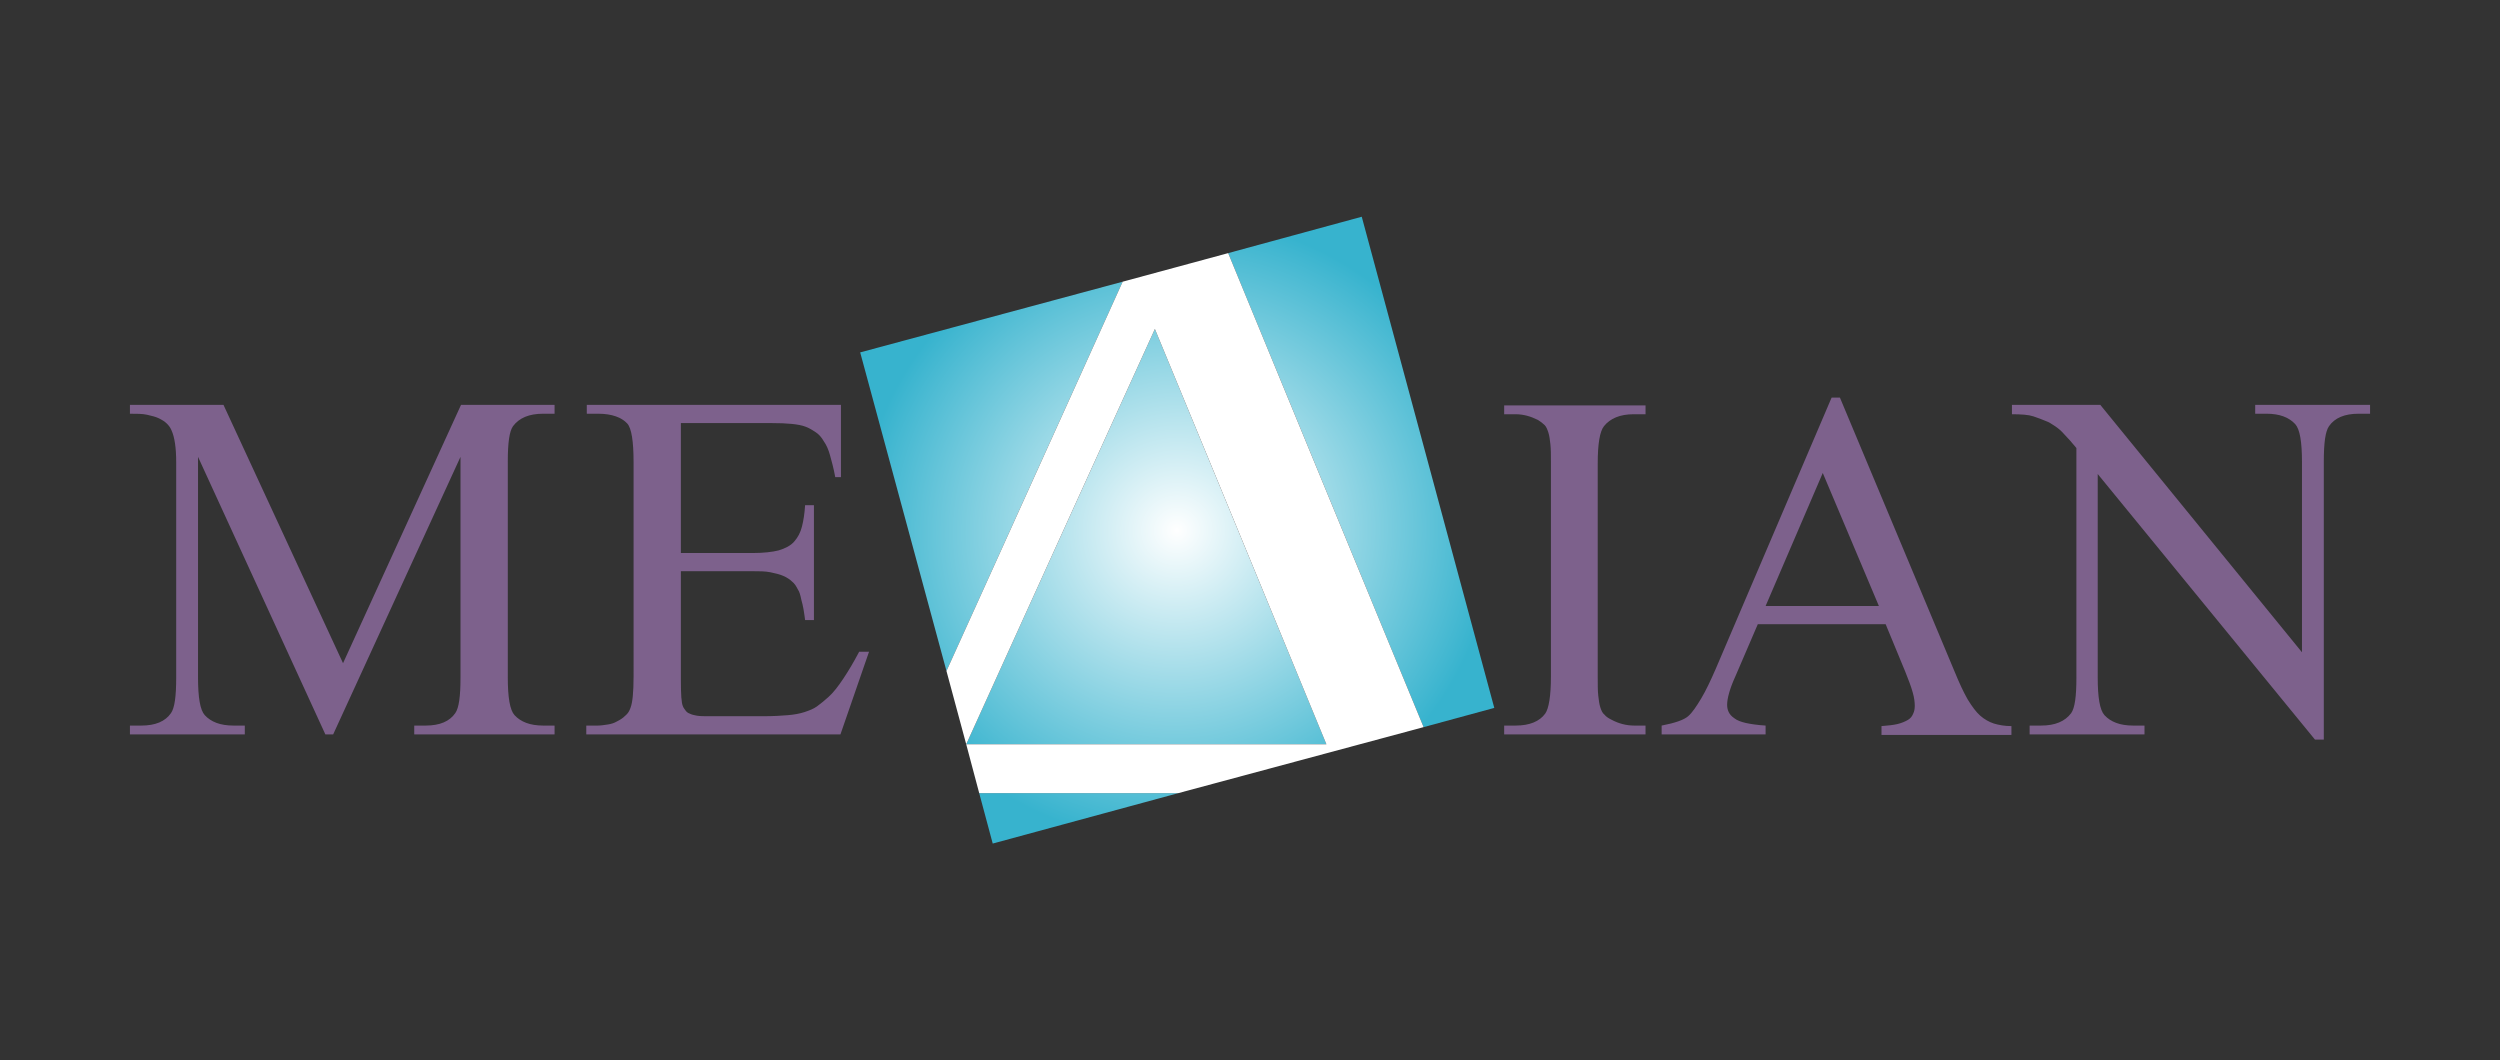 <?xml version="1.0" encoding="utf-8"?>
<!-- Generator: Adobe Illustrator 21.0.2, SVG Export Plug-In . SVG Version: 6.00 Build 0)  -->
<svg version="1.1" id="Layer_1" xmlns="http://www.w3.org/2000/svg" xmlns:xlink="http://www.w3.org/1999/xlink" x="0px" y="0px"
	 viewBox="0 0 481 204" style="enable-background:new 0 0 481 204;" xml:space="preserve">
<rect x="0" y="0" width="481" height="204" fill="#333333" stroke="none"/>
<style type="text/css">
	.st0{fill:none;}
	.st1{fill:url(#SVGID_1_);}
	.st2{fill:url(#SVGID_2_);}
	.st3{fill:url(#SVGID_3_);}
	.st4{fill:url(#SVGID_4_);}
	.st5{fill:#FFFFFF;}
	.st6{fill:#7D618C;}
</style>
<g>
	<g>
		<polygon class="st0" points="185.9,143.2 185.9,143.2 185.9,143.2 		"/>
		
			<radialGradient id="SVGID_1_" cx="199.966" cy="109.18" r="59.994" gradientTransform="matrix(1.02 -5.536753e-03 -5.536753e-03 1.002 23.062 -6.236)" gradientUnits="userSpaceOnUse">
			<stop  offset="0" style="stop-color:#FFFFFF"/>
			<stop  offset="1" style="stop-color:#37B3CE"/>
		</radialGradient>
		<polygon class="st1" points="165.5,67.8 182.1,129.1 216,54.2 		"/>
		
			<radialGradient id="SVGID_2_" cx="199.966" cy="109.18" r="59.994" gradientTransform="matrix(1.02 -5.536753e-03 -5.536753e-03 1.002 23.062 -6.236)" gradientUnits="userSpaceOnUse">
			<stop  offset="0" style="stop-color:#FFFFFF"/>
			<stop  offset="1" style="stop-color:#37B3CE"/>
		</radialGradient>
		<polygon class="st2" points="287.5,136.2 262,41.7 236.3,48.7 273.9,139.9 		"/>
		
			<radialGradient id="SVGID_3_" cx="199.966" cy="109.18" r="59.994" gradientTransform="matrix(1.02 -5.536753e-03 -5.536753e-03 1.002 23.062 -6.236)" gradientUnits="userSpaceOnUse">
			<stop  offset="0" style="stop-color:#FFFFFF"/>
			<stop  offset="1" style="stop-color:#37B3CE"/>
		</radialGradient>
		<polygon class="st3" points="255.2,143.2 222.2,63.3 185.9,143.2 185.9,143.2 		"/>
		
			<radialGradient id="SVGID_4_" cx="199.966" cy="109.18" r="59.994" gradientTransform="matrix(1.02 -5.536753e-03 -5.536753e-03 1.002 23.062 -6.236)" gradientUnits="userSpaceOnUse">
			<stop  offset="0" style="stop-color:#FFFFFF"/>
			<stop  offset="1" style="stop-color:#37B3CE"/>
		</radialGradient>
		<polygon class="st4" points="191,162.3 226.7,152.6 188.4,152.6 		"/>
		<polygon class="st5" points="236.3,48.7 216,54.2 182.1,129.1 185.9,143.2 222.2,63.3 255.2,143.2 185.9,143.2 188.4,152.6 
			226.7,152.6 273.9,139.9 		"/>
	</g>
	<path class="st6" d="M62.6,141.3L38.1,87.9v42.4c0,3.9,0.4,6.3,1.3,7.3c1.2,1.3,3,2,5.5,2h2.2v1.7H25v-1.7h2.2
		c2.7,0,4.6-0.8,5.7-2.4c0.7-1,1-3.2,1-6.8V88.9c0-2.7-0.3-4.8-0.9-6.1c-0.2-0.5-0.5-0.9-0.9-1.3c-0.4-0.4-0.9-0.7-1.5-1
		c-0.6-0.3-1.4-0.5-2.3-0.7c-0.9-0.2-2-0.2-3.3-0.2v-1.7h18l23,49.7l22.7-49.7h18v1.7h-2.2c-2.7,0-4.6,0.8-5.8,2.4
		c-0.7,1-1,3.2-1,6.8v41.5c0,3.9,0.4,6.3,1.3,7.3c1.2,1.3,3,2,5.5,2h2.2v1.7h-27v-1.7h2.2c2.7,0,4.6-0.8,5.7-2.4c0.7-1,1-3.2,1-6.8
		V87.9l-24.5,53.4H62.6z"/>
	<path class="st6" d="M131,81.3v25.1h13.9c2,0,3.7-0.2,4.9-0.5c1.3-0.4,2.3-0.9,3-1.7c0.7-0.8,1.2-1.7,1.5-2.9
		c0.3-1.2,0.5-2.5,0.6-4.1h1.7v22.1h-1.7c-0.2-1.6-0.4-2.8-0.7-3.8c-0.2-1-0.4-1.7-0.7-2.1c-0.3-0.6-0.6-1.1-1.1-1.5
		c-0.4-0.4-1-0.8-1.7-1.1c-0.7-0.3-1.5-0.5-2.5-0.7c-1-0.2-2.1-0.2-3.4-0.2H131v20.9c0,2.8,0.1,4.5,0.4,5.1c0.1,0.3,0.3,0.5,0.5,0.8
		c0.2,0.3,0.5,0.5,0.8,0.6c0.4,0.2,0.8,0.3,1.4,0.4c0.6,0.1,1.3,0.1,2.2,0.1H147c1.8,0,3.4-0.1,4.6-0.2c1.2-0.1,2.3-0.3,3.2-0.6
		c0.9-0.3,1.7-0.6,2.4-1.1c0.7-0.5,1.4-1.1,2.2-1.8c1-0.9,1.9-2.1,2.9-3.6c1-1.5,2-3.2,3-5.1h1.9l-5.5,15.9h-48.9v-1.7h2.2
		c0.6,0,1.2-0.1,1.9-0.2c0.7-0.1,1.3-0.3,1.8-0.6c0.6-0.3,1.1-0.6,1.6-1.1c0.5-0.4,0.8-0.9,1-1.5c0.4-1,0.6-3,0.6-6.1V88.9
		c0-4-0.4-6.5-1.2-7.4c-1.1-1.2-3-1.9-5.6-1.9h-2.2v-1.7h48.9v13.9h-1.1c-0.3-1.7-0.7-3.1-1-4.2c-0.3-1.1-0.7-2-1.2-2.7
		c-0.4-0.7-0.9-1.3-1.5-1.7c-0.6-0.4-1.2-0.8-2-1.1c-1.3-0.5-3.5-0.7-6.6-0.7H131z"/>
	<path class="st6" d="M316.6,139.6v1.7h-27.2v-1.7h2.2c2.7,0,4.6-0.8,5.7-2.3c0.7-1,1.1-3.4,1.1-7.2v-41c0-1.5,0-2.7-0.1-3.6
		c-0.1-0.9-0.2-1.7-0.4-2.3c-0.2-0.6-0.4-1.1-0.7-1.4c-0.3-0.3-0.8-0.7-1.3-1c-1.4-0.7-2.8-1.1-4.3-1.1h-2.2v-1.7h27.2v1.7h-2.3
		c-2.6,0-4.5,0.8-5.7,2.3c-0.8,1-1.2,3.4-1.2,7.2v41c0,1.5,0,2.7,0.1,3.6c0.1,0.9,0.2,1.7,0.4,2.3c0.2,0.6,0.4,1.1,0.8,1.4
		c0.3,0.4,0.8,0.7,1.4,1c1.3,0.7,2.8,1.1,4.3,1.1H316.6z"/>
	<path class="st6" d="M362.8,120.1h-24.6l-4.3,10c-1.1,2.4-1.6,4.3-1.6,5.5c0,0.5,0.1,1,0.3,1.4c0.2,0.4,0.5,0.8,1.1,1.2
		c0.5,0.4,1.3,0.7,2.2,0.9s2.2,0.4,3.8,0.5v1.7h-20v-1.7c2.6-0.5,4.3-1.1,5.1-1.8c0.8-0.7,1.6-1.9,2.5-3.4c0.9-1.5,1.8-3.4,2.8-5.7
		l22.3-52.2h1.6l22.1,52.8c0.9,2.2,1.7,3.9,2.5,5.3c0.8,1.3,1.6,2.4,2.4,3.1c0.8,0.7,1.7,1.2,2.6,1.5c1,0.3,2.1,0.5,3.4,0.5v1.7h-25
		v-1.7c1.2-0.1,2.3-0.2,3.1-0.4c0.8-0.2,1.5-0.5,2-0.8c0.5-0.3,0.8-0.7,1-1.2c0.2-0.4,0.3-0.9,0.3-1.5c0-0.7-0.1-1.6-0.4-2.6
		c-0.3-1.1-0.8-2.4-1.4-3.9L362.8,120.1z M361.5,116.6L350.7,91l-11,25.6H361.5z"/>
	<path class="st6" d="M386.9,77.9h17.2l38.8,47.6V88.9c0-3.9-0.4-6.3-1.3-7.3c-1.2-1.3-3-2-5.5-2h-2.2v-1.7H456v1.7h-2.2
		c-2.7,0-4.6,0.8-5.7,2.4c-0.7,1-1,3.2-1,6.8v53.5h-1.7l-41.8-51.1v39.1c0,3.9,0.4,6.3,1.3,7.3c1.2,1.3,3,2,5.5,2h2.2v1.7h-22.1
		v-1.7h2.2c2.7,0,4.6-0.8,5.8-2.4c0.7-1,1-3.2,1-6.8V86.2c-0.9-1.1-1.7-2-2.3-2.6c-0.6-0.7-1.2-1.2-1.8-1.6c-0.6-0.4-1.2-0.8-1.8-1
		c-0.7-0.3-1.5-0.6-2.4-0.9c-0.9-0.3-2.3-0.4-4.1-0.4V77.9z"/>
</g>
</svg>
